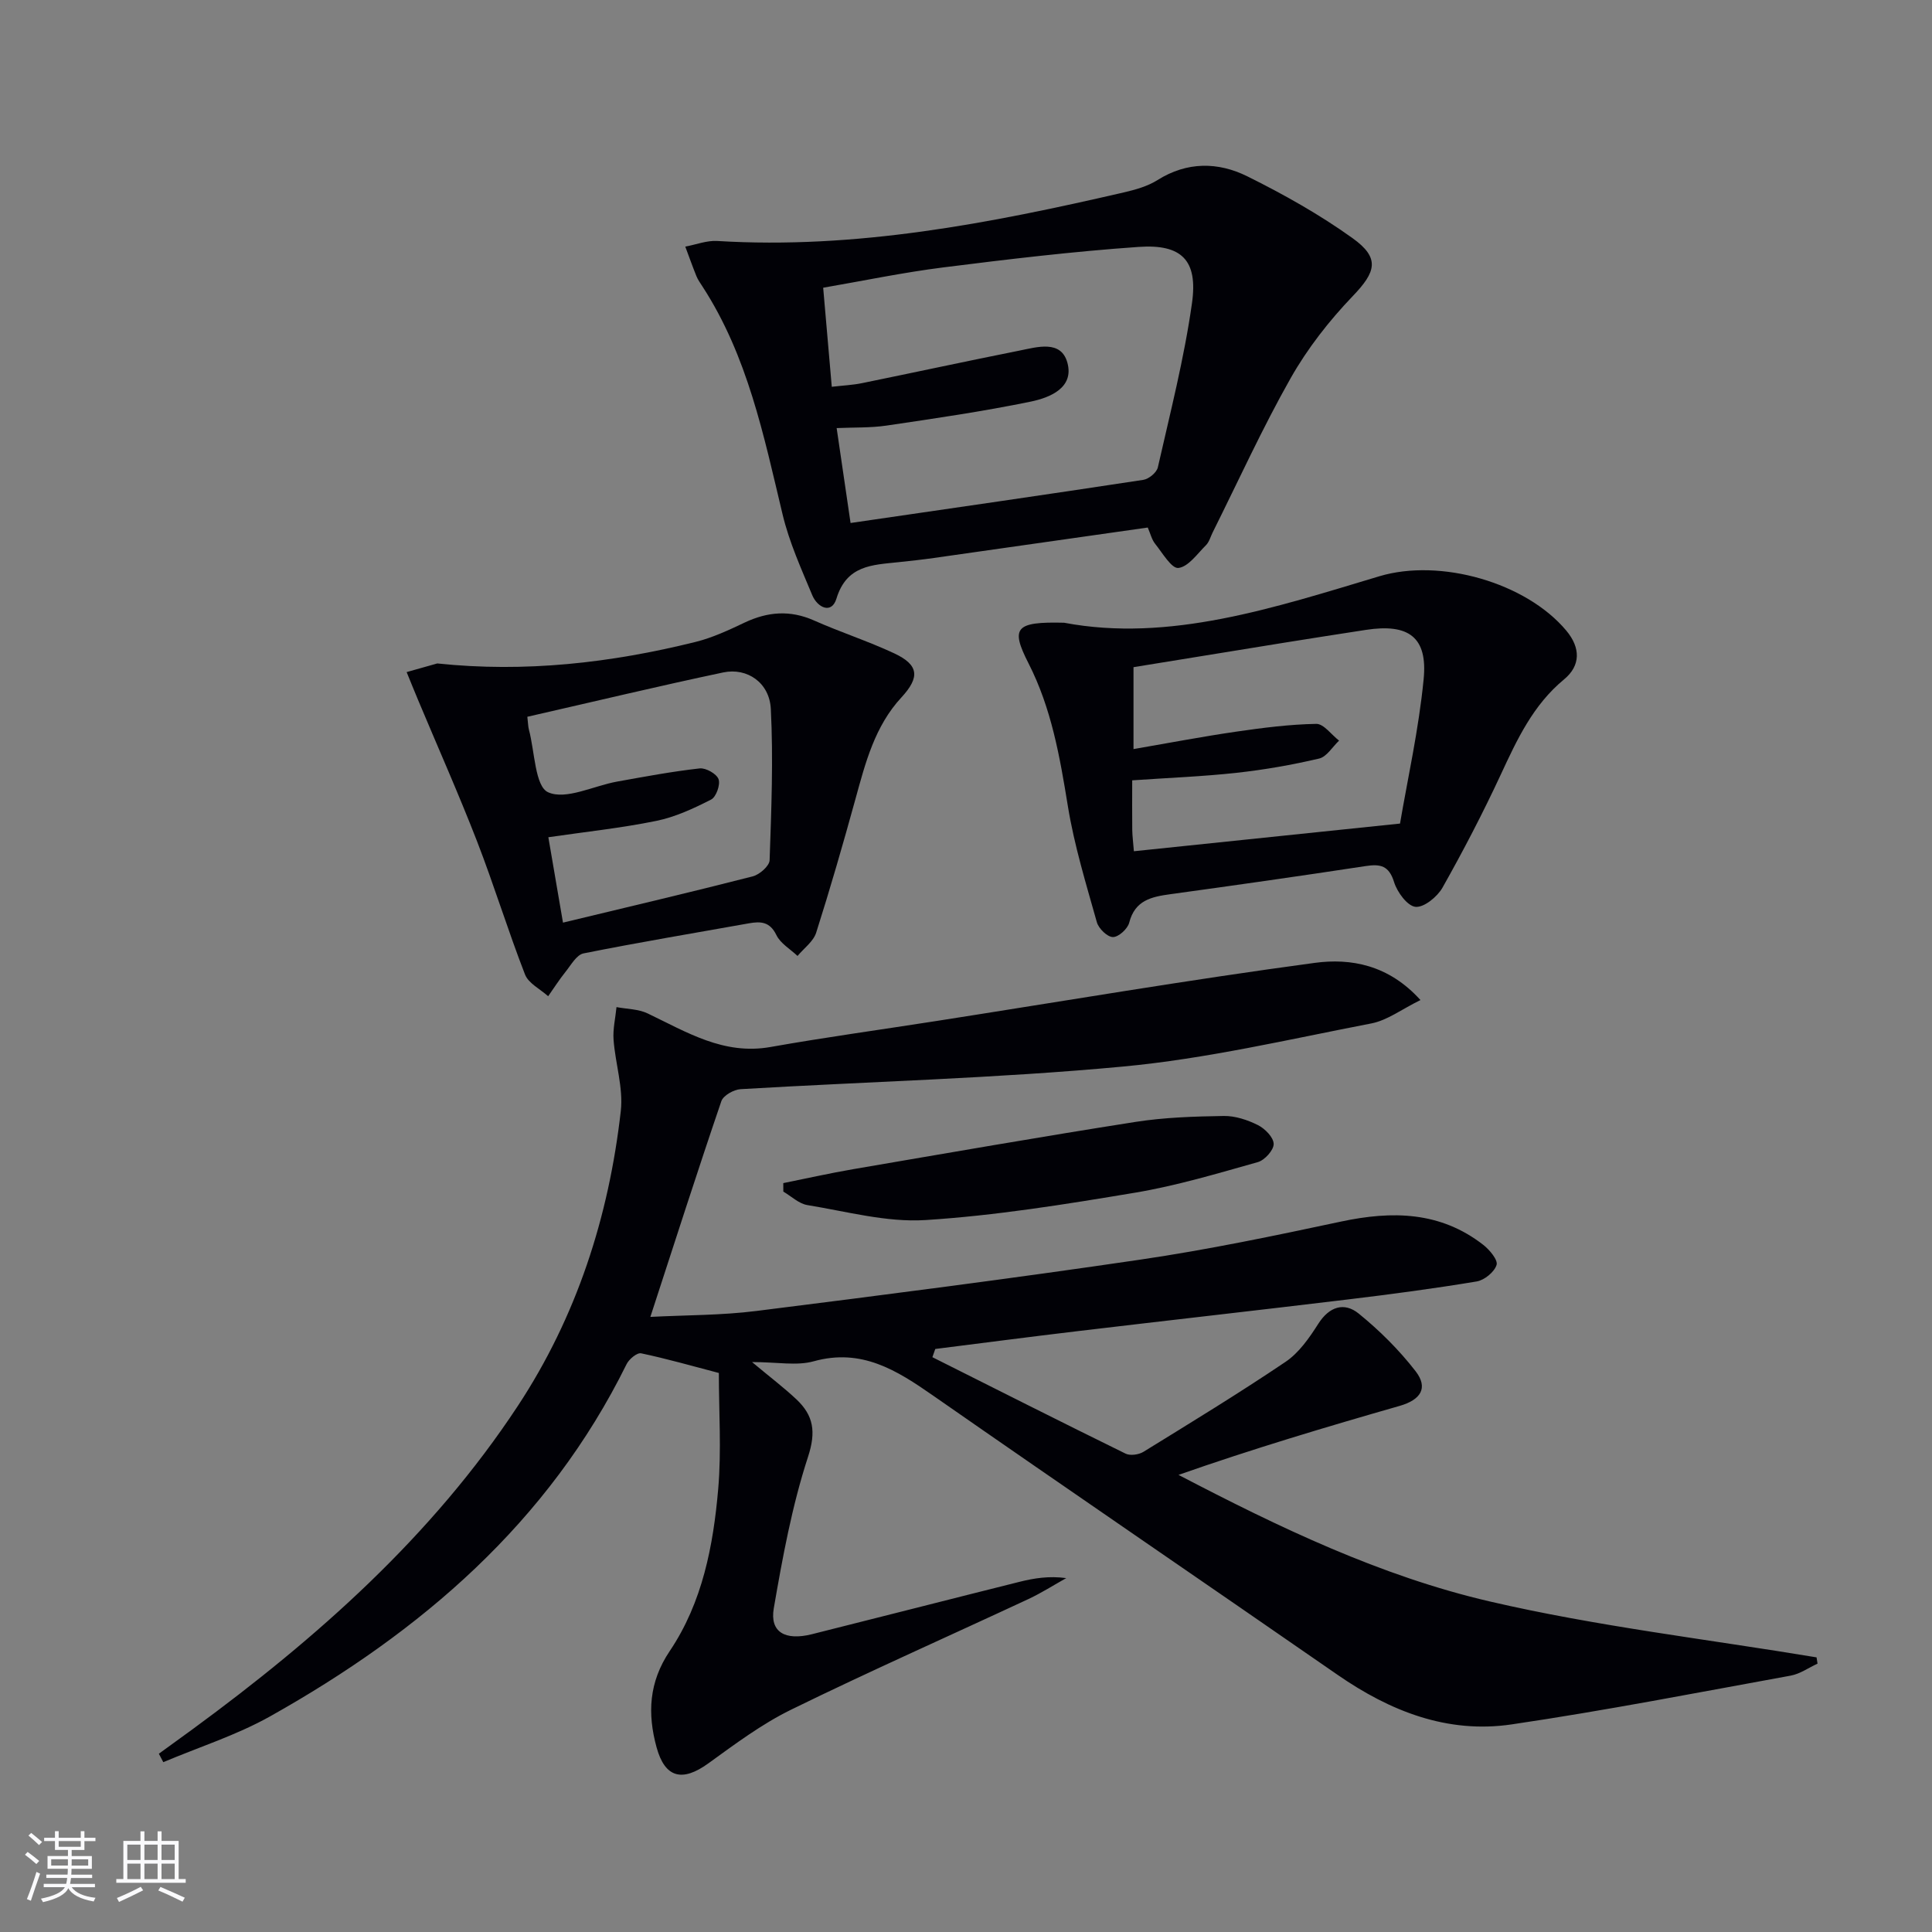 <svg enable-background="new 0 0 400 400" viewBox="0 0 400 400" xmlns="http://www.w3.org/2000/svg"><rect x="0" y="0" width="400" height="400" fill="#808080" stroke="none"/><g fill="#010106"><path d="m193.04 280.99c13.32 6.68 26.62 13.4 40 19.97.96.47 2.72.22 3.69-.37 9.89-6.1 19.82-12.15 29.45-18.65 2.77-1.87 4.9-4.95 6.75-7.85 2.29-3.61 5.39-4.54 8.36-2.14 4.33 3.51 8.38 7.54 11.79 11.94 2.7 3.49 1.03 5.94-3.28 7.18-15.29 4.38-30.53 8.93-45.8 14.29 20.86 10.89 41.87 20.96 64.42 26.2 22.26 5.17 45.1 7.82 67.68 11.58.07.43.14.87.2 1.3-1.85.85-3.61 2.12-5.55 2.48-19.24 3.5-38.45 7.25-57.79 10.1-13.28 1.96-25.15-2.73-36.05-10.28-27.89-19.32-55.92-38.44-83.77-57.83-7.51-5.23-14.78-9.82-24.67-7.07-3.52.98-7.54.16-12.77.16 3.81 3.18 6.63 5.31 9.19 7.72 3.55 3.35 4.1 6.71 2.4 11.91-3.31 10.15-5.27 20.8-7.09 31.37-.84 4.91 2.34 6.73 7.88 5.35 14.34-3.59 28.66-7.27 43-10.85 3.03-.76 6.13-1.25 9.67-.77-2.59 1.45-5.11 3.06-7.79 4.32-16.4 7.65-32.96 14.98-49.21 22.94-6.06 2.97-11.59 7.12-17.1 11.1-5.39 3.9-8.97 3.02-10.71-3.31-1.92-7-1.61-13.52 2.73-19.96 6.76-10.05 9.01-21.78 10.03-33.58.68-7.92.13-15.95.13-23.98-5.51-1.44-10.76-2.95-16.09-4.07-.84-.18-2.5 1.2-3.01 2.24-16.19 32.82-42.56 55.39-73.78 72.91-6.97 3.91-14.74 6.37-22.14 9.5-.31-.58-.61-1.17-.92-1.75 2.35-1.71 4.7-3.41 7.05-5.12 25.78-18.91 49.51-39.93 67.26-66.87 12.2-18.53 18.85-39.17 21.33-61.09.54-4.8-1.14-9.82-1.5-14.76-.16-2.22.39-4.49.61-6.74 2.16.41 4.53.39 6.45 1.31 8.08 3.86 15.73 8.67 25.43 6.95 11.45-2.03 22.97-3.6 34.46-5.4 26.07-4.07 52.1-8.51 78.24-12.02 7.37-.99 15.24.35 21.87 7.7-3.86 1.89-6.85 4.2-10.17 4.84-17.09 3.3-34.16 7.32-51.43 8.93-26.3 2.46-52.76 3.11-79.15 4.68-1.42.08-3.59 1.31-3.99 2.48-4.97 14.57-9.67 29.24-14.7 44.67 7.24-.38 14.67-.31 21.97-1.23 26.53-3.33 53.05-6.74 79.49-10.63 13.94-2.05 27.77-4.94 41.55-7.88 10.57-2.25 20.53-2.11 29.43 4.82 1.31 1.02 3.08 3.14 2.76 4.16-.46 1.47-2.52 3.15-4.11 3.42-8.83 1.47-17.72 2.65-26.61 3.72-18.64 2.25-37.3 4.34-55.94 6.56-9.86 1.17-19.7 2.46-29.55 3.7-.19.57-.39 1.14-.6 1.7z"/><path d="m237.63 109.22c-15.06 2.15-29.66 4.23-44.26 6.3-2.47.35-4.94.62-7.42.88-5.38.57-10.67.62-12.77 7.53-1.01 3.32-3.95 1.84-5.01-.7-2.29-5.49-4.78-11-6.15-16.75-3.9-16.31-7.23-32.76-16.57-47.15-.45-.7-.95-1.39-1.26-2.15-.82-2.02-1.54-4.08-2.31-6.12 2.21-.41 4.45-1.3 6.62-1.17 28.67 1.76 56.47-3.65 84.16-10.05 2.41-.56 4.93-1.26 6.99-2.56 6.13-3.85 12.54-3.77 18.58-.78 7.54 3.74 14.97 7.91 21.79 12.8 5.78 4.14 4.85 7.01.04 12.02-4.88 5.09-9.36 10.83-12.83 16.95-5.88 10.38-10.83 21.29-16.17 31.98-.44.89-.71 1.96-1.38 2.63-1.8 1.79-3.65 4.47-5.71 4.71-1.41.16-3.31-3.13-4.82-5.01-.69-.87-.96-2.08-1.52-3.36zm-61.53-.94c20.62-3.01 40.62-5.88 60.6-8.93 1.15-.17 2.78-1.52 3.02-2.59 2.56-11.3 5.46-22.57 7.07-34.02 1.25-8.86-2.13-12.24-11.03-11.62-13.54.94-27.04 2.55-40.51 4.25-8.31 1.05-16.53 2.77-24.82 4.2.61 7.07 1.18 13.61 1.78 20.51 2.39-.28 4.37-.36 6.29-.76 10.87-2.22 21.72-4.57 32.6-6.74 3.66-.73 8.58-2.25 9.89 2.51 1.43 5.21-3.63 7.24-7.59 8.06-9.87 2.03-19.87 3.49-29.84 4.96-3.32.49-6.74.36-10.34.52 1.05 7.23 1.98 13.59 2.88 19.65z"/><path d="m220.31 128.93c21.72 4.11 43.46-3.08 65.26-9.62 12.6-3.78 30.39 1.29 38.72 11.26 2.95 3.53 3.01 7.22-.47 10.09-6.41 5.29-9.72 12.43-13.1 19.71-3.7 7.96-7.76 15.77-12.07 23.41-1.07 1.89-3.82 4.14-5.58 3.97-1.68-.16-3.8-3.04-4.44-5.12-1.06-3.41-2.81-3.79-5.89-3.32-13.45 2.05-26.93 3.97-40.41 5.82-3.93.54-7.35 1.25-8.54 5.9-.32 1.28-2.22 3-3.38 2.98s-2.95-1.76-3.32-3.08c-2.23-7.95-4.68-15.9-6-24.03-1.66-10.2-3.39-20.24-8.15-29.57-3.75-7.36-2.76-8.65 7.37-8.4zm14.45 47.31c18-1.87 35.75-3.72 55.1-5.73 1.54-9.1 3.87-19.43 4.89-29.89.86-8.72-3.11-11.57-11.95-10.21-5.74.88-11.47 1.78-17.2 2.7-10.29 1.66-20.57 3.34-30.92 5.02v16.96c7.36-1.27 14.26-2.59 21.2-3.6 5.51-.8 11.07-1.52 16.63-1.62 1.55-.03 3.15 2.25 4.73 3.47-1.37 1.28-2.55 3.34-4.13 3.71-5.62 1.32-11.34 2.32-17.07 2.95-7.03.77-14.12 1.04-21.63 1.56 0 3.66-.03 6.96.01 10.26.02 1.3.2 2.6.34 4.42z"/><path d="m90.53 137.36c18.21 1.92 35.96-.11 53.45-4.45 3.51-.87 6.88-2.44 10.16-4 4.79-2.27 9.43-2.65 14.39-.45 5.46 2.43 11.18 4.27 16.59 6.8 5.12 2.39 5.38 4.94 1.52 9.12-5.53 5.97-7.46 13.54-9.54 21.09-2.55 9.26-5.21 18.49-8.12 27.63-.58 1.83-2.54 3.23-3.86 4.82-1.5-1.42-3.54-2.59-4.38-4.33-1.34-2.77-3.24-2.86-5.66-2.43-11.43 2.04-22.88 3.95-34.26 6.23-1.46.29-2.62 2.44-3.76 3.85-1.28 1.6-2.39 3.34-3.57 5.02-1.64-1.48-4.07-2.66-4.79-4.5-3.54-9.1-6.4-18.46-9.93-27.57-3.82-9.84-8.12-19.5-12.2-29.24-.81-1.93-1.59-3.87-2.38-5.8 2.12-.59 4.23-1.19 6.34-1.79zm18.65 11.04c.16 1.38.16 2.05.33 2.68 1.21 4.54 1.25 11.73 3.97 12.95 3.68 1.66 9.41-1.33 14.28-2.21 5.68-1.02 11.37-2.09 17.1-2.73 1.28-.14 3.51 1.12 3.91 2.24.41 1.13-.5 3.68-1.54 4.21-3.61 1.84-7.43 3.62-11.37 4.42-7.25 1.48-14.65 2.26-22.33 3.38 1.06 6.17 2.02 11.79 3.03 17.68 13.53-3.26 26.45-6.29 39.29-9.58 1.41-.36 3.45-2.15 3.49-3.34.36-10.44.78-20.91.25-31.32-.27-5.43-4.88-8.6-9.85-7.56-13.44 2.84-26.81 6.05-40.56 9.18z"/><path d="m162.17 244.95c4.85-.97 9.68-2.07 14.56-2.9 19.42-3.32 38.83-6.71 58.29-9.76 6.03-.95 12.21-1.14 18.33-1.24 2.37-.04 4.93.81 7.09 1.89 1.46.73 3.24 2.54 3.26 3.9.02 1.28-1.86 3.36-3.27 3.76-8.42 2.37-16.86 4.9-25.47 6.34-14.38 2.4-28.84 4.74-43.35 5.66-8.06.51-16.32-1.78-24.45-3.1-1.77-.29-3.33-1.83-4.98-2.79 0-.58-.01-1.17-.01-1.76z"/></g><path d="m5.17 384 .55-.58c.85.61 1.65 1.24 2.4 1.87l-.59.64c-.83-.73-1.62-1.38-2.36-1.93m1.22 9.53-.82-.34c.71-1.76 1.37-3.64 1.98-5.63.24.13.5.25.76.36-.6 1.67-1.24 3.54-1.92 5.61m-.5-13.5.57-.54c.56.44 1.31 1.06 2.26 1.87l-.64.64c-.68-.66-1.41-1.32-2.19-1.97m3.25.46h2.24v-1.36h.77v1.36h4.57v-1.36h.76v1.36h2.28v.69h-2.28v1.84h-2.64v1.26h4.18v2.64h-4.21c0 .45-.02.86-.05 1.21h4.32v.69h-4.38c-.04.34-.1.75-.19 1.22h5.15v.69h-4.82c.87 1.19 2.51 1.92 4.93 2.19-.17.32-.3.57-.37.76-2.77-.49-4.52-1.41-5.26-2.76-.56 1.26-2.3 2.23-5.24 2.9-.12-.24-.26-.48-.43-.72 2.73-.55 4.38-1.34 4.96-2.38h-4.38v-.69h4.65c.1-.38.17-.79.21-1.22h-4.32v-.69h4.4c.03-.34.05-.75.05-1.21h-4.2v-2.64h4.23v-1.26h-2.69v-1.84h-2.24zm1.46 4.46v1.29h3.45c.01-.4.02-.57.01-.53v-.32-.45h-3.46zm1.55-2.59h4.57v-1.19h-4.57zm6.11 2.59h-3.42v.77c-.01.19-.01.37-.02.53h3.44z" fill="#fafafc"/><path d="m32.63 379.16h.82v1.98h3.54v7.89h1.46v.78h-14.37v-.78h1.46v-7.89h3.54v-1.98h.82v1.98h2.73zm-3.49 11.48.5.73c-1.61.82-3.28 1.63-5 2.41-.13-.27-.28-.55-.44-.82 1.75-.72 3.4-1.49 4.94-2.32m-2.78-5.55h2.73v-3.18h-2.73zm0 3.95h2.73v-3.2h-2.73zm3.54-3.95h2.73v-3.18h-2.73zm0 3.95h2.73v-3.2h-2.73zm7.89 4.68c-1.84-.92-3.51-1.7-5.02-2.32l.45-.73c1.89.8 3.57 1.55 5.04 2.23zm-1.62-11.81h-2.73v3.18h2.73zm-2.73 7.13h2.73v-3.2h-2.73z" fill="#fafafc"/></svg>